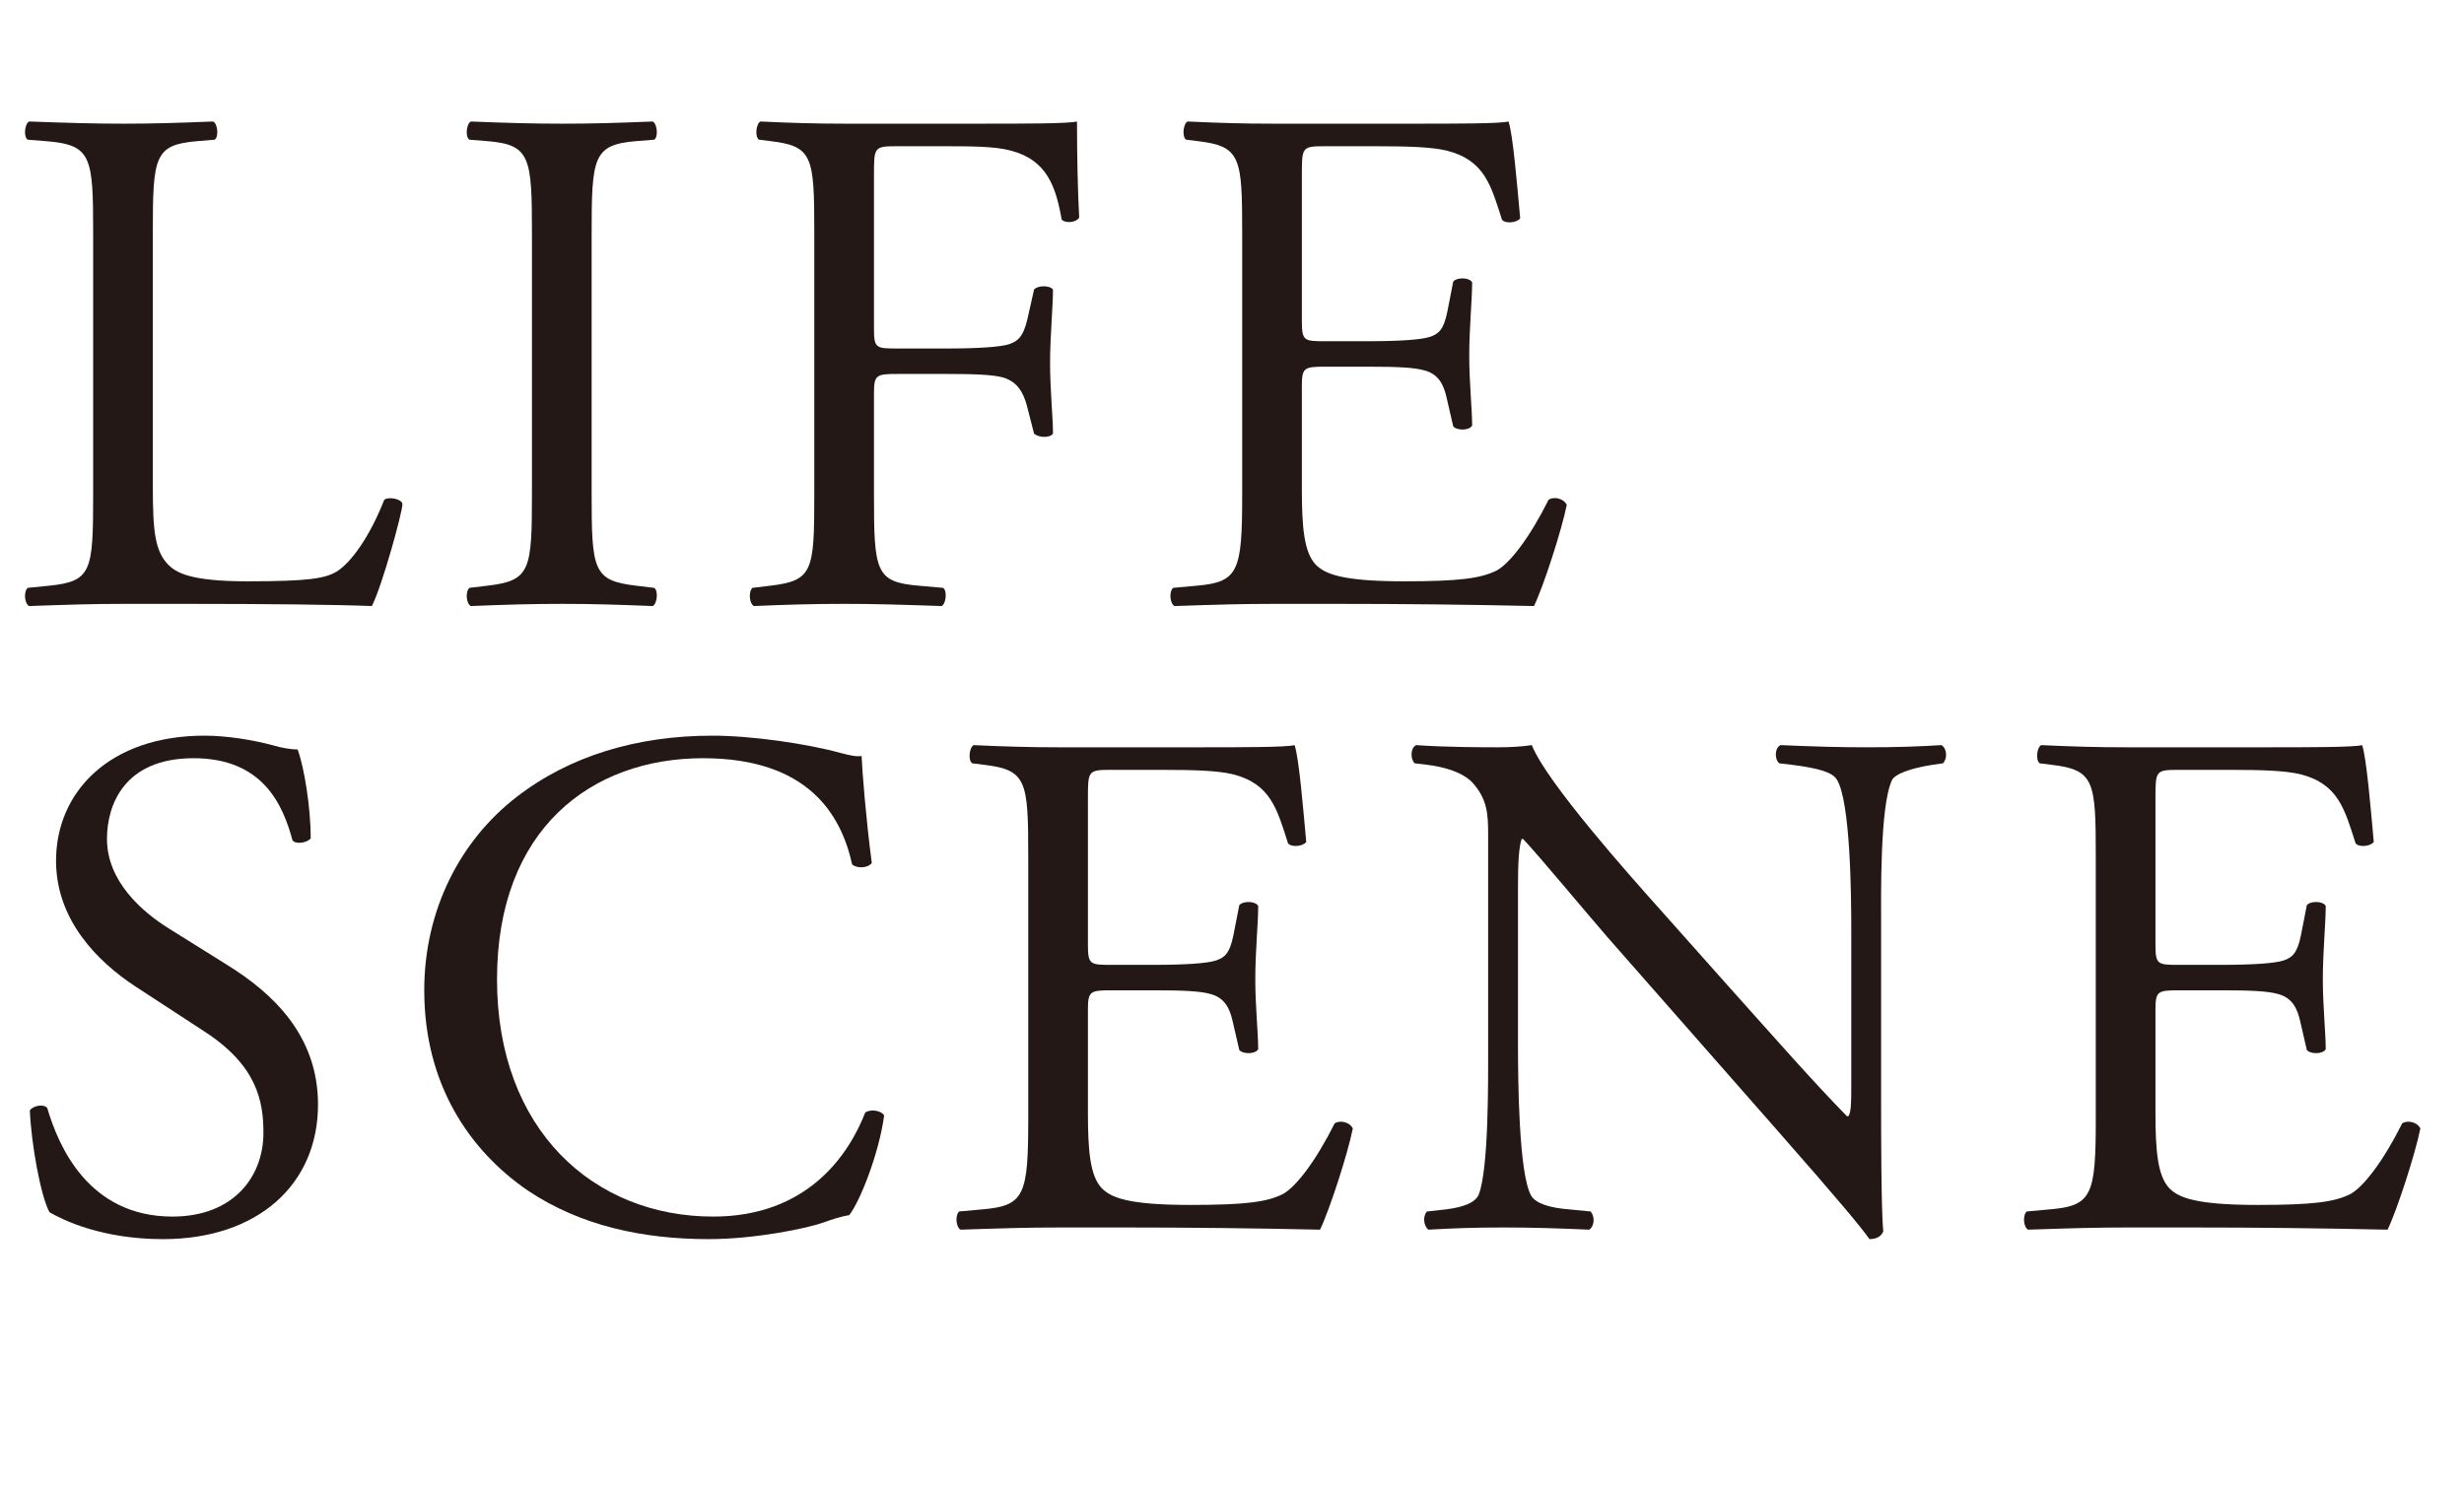 <?xml version="1.0" encoding="UTF-8"?>
<svg id="_レイヤー_2" data-name="レイヤー 2" xmlns="http://www.w3.org/2000/svg" viewBox="0 0 237.02 142.88">
  <defs>
    <style>
      .cls-1 {
        fill: #231815;
        stroke-width: 0px;
      }
    </style>
  </defs>
  <g id="_レイヤー_1-2" data-name="レイヤー 1">
    <g>
      <path class="cls-1" d="m8.96,22.4c0-7.35-.14-8.47-4.55-8.82l-1.75-.14c-.42-.28-.28-1.54.14-1.75,3.92.14,6.3.21,9.1.21s5.11-.07,8.61-.21c.42.21.56,1.47.14,1.75l-1.68.14c-4.13.35-4.27,1.47-4.27,8.82v24.36c0,4.41.21,6.23,1.47,7.56.77.77,2.1,1.61,7.63,1.61,5.95,0,7.42-.28,8.54-.91,1.4-.84,3.22-3.36,4.62-6.93.42-.35,1.75-.07,1.75.42,0,.77-1.96,7.91-2.94,9.8-3.57-.14-10.22-.21-17.43-.21h-6.44c-2.94,0-5.18.07-9.1.21-.42-.21-.56-1.33-.14-1.75l2.1-.21c4.06-.42,4.2-1.4,4.2-8.75v-25.2Z"/>
      <path class="cls-1" d="m51.17,22.54c0-7.42-.14-8.61-4.27-8.96l-1.75-.14c-.42-.28-.28-1.54.14-1.75,3.5.14,5.88.21,8.82.21s5.18-.07,8.68-.21c.42.21.56,1.47.14,1.75l-1.75.14c-4.13.35-4.27,1.54-4.27,8.96v24.92c0,7.42.14,8.4,4.27,8.89l1.75.21c.42.28.28,1.54-.14,1.75-3.5-.14-5.88-.21-8.68-.21-2.94,0-5.32.07-8.82.21-.42-.21-.56-1.33-.14-1.75l1.75-.21c4.13-.49,4.27-1.47,4.27-8.89v-24.92Z"/>
      <path class="cls-1" d="m84.07,31.64c0,1.89.21,1.89,2.31,1.89h4.76c2.87,0,5.11-.14,5.95-.42.77-.28,1.33-.63,1.75-2.45l.63-2.8c.35-.42,1.54-.42,1.82,0,0,1.68-.28,4.48-.28,7.07s.28,5.18.28,6.79c-.28.42-1.33.42-1.82,0l-.7-2.73c-.35-1.26-.91-2.24-2.24-2.66-.98-.28-2.73-.35-5.39-.35h-4.76c-2.1,0-2.31.07-2.31,1.89v9.73c0,7.35.14,8.4,4.27,8.75l2.38.21c.42.28.28,1.54-.14,1.75-4.13-.14-6.51-.21-9.31-.21-3.08,0-5.46.07-8.75.21-.42-.21-.56-1.33-.14-1.75l1.75-.21c4.06-.49,4.2-1.4,4.2-8.75v-25.2c0-7.35-.14-8.33-4.2-8.82l-1.12-.14c-.42-.28-.28-1.54.14-1.75,2.94.14,5.32.21,8.12.21h12.88c4.48,0,8.54,0,9.45-.21,0,3.22.07,6.58.21,9.24-.21.42-1.19.63-1.68.21-.56-3.15-1.4-5.74-4.9-6.65-1.54-.42-3.85-.42-6.79-.42h-4.27c-2.1,0-2.1.14-2.1,2.8v14.77Z"/>
      <path class="cls-1" d="m119.49,22.4c0-7.28-.14-8.33-4.27-8.82l-1.12-.14c-.42-.28-.28-1.54.14-1.75,3.01.14,5.39.21,8.26.21h13.16c4.48,0,8.61,0,9.45-.21.42,1.19.84,6.23,1.12,9.31-.28.42-1.4.56-1.75.14-1.05-3.29-1.68-5.74-5.32-6.65-1.47-.35-3.71-.42-6.79-.42h-5.04c-2.1,0-2.1.14-2.1,2.8v14c0,1.96.21,1.96,2.31,1.96h4.06c2.94,0,5.11-.14,5.95-.42.84-.28,1.33-.7,1.68-2.45l.56-2.87c.35-.42,1.54-.42,1.82.07,0,1.68-.28,4.41-.28,7.07,0,2.52.28,5.18.28,6.72-.28.49-1.47.49-1.82.07l-.63-2.73c-.28-1.26-.77-2.31-2.17-2.66-.98-.28-2.66-.35-5.39-.35h-4.06c-2.1,0-2.31.07-2.31,1.89v9.87c0,3.71.21,6.09,1.33,7.28.84.84,2.31,1.61,8.47,1.61,5.39,0,7.42-.28,8.96-1.05,1.26-.7,3.15-3.15,4.97-6.79.49-.35,1.47-.14,1.75.49-.49,2.45-2.24,7.84-3.15,9.73-6.3-.14-12.53-.21-18.76-.21h-6.3c-3.01,0-5.39.07-9.52.21-.42-.21-.56-1.33-.14-1.75l2.31-.21c3.99-.35,4.34-1.4,4.34-8.75v-25.2Z"/>
      <path class="cls-1" d="m15.68,119.22c-5.88,0-9.59-1.82-10.92-2.59-.84-1.54-1.75-6.51-1.89-9.8.35-.49,1.4-.63,1.68-.21,1.05,3.57,3.92,10.43,12.04,10.43,5.88,0,8.75-3.85,8.75-8.05,0-3.08-.63-6.51-5.74-9.8l-6.65-4.34c-3.5-2.31-7.56-6.3-7.56-12.04,0-6.65,5.18-12.04,14.28-12.04,2.17,0,4.69.42,6.51.91.91.28,1.89.42,2.45.42.63,1.68,1.26,5.6,1.26,8.54-.28.42-1.4.63-1.75.21-.91-3.36-2.8-7.91-9.52-7.91s-8.33,4.55-8.33,7.77c0,4.06,3.36,7,5.95,8.61l5.6,3.5c4.41,2.73,8.75,6.79,8.75,13.44,0,7.7-5.81,12.95-14.91,12.95Z"/>
      <path class="cls-1" d="m49.63,76.73c5.11-3.99,11.62-5.95,18.9-5.95,3.78,0,9.1.77,12.39,1.68.84.21,1.33.35,1.96.28.07,1.61.42,6.02.98,10.29-.35.49-1.4.56-1.89.14-1.05-4.76-4.2-10.22-14.35-10.22-10.71,0-19.81,6.79-19.81,21.28s9.31,22.82,20.79,22.82c9.03,0,13.02-5.88,14.63-10.01.49-.35,1.54-.21,1.82.28-.49,3.64-2.31,8.26-3.36,9.59-.84.14-1.68.42-2.45.7-1.54.56-6.58,1.61-11.06,1.61-6.3,0-12.32-1.26-17.43-4.69-5.6-3.85-9.94-10.22-9.94-19.25,0-7.77,3.5-14.42,8.82-18.55Z"/>
      <path class="cls-1" d="m98.91,82.4c0-7.28-.14-8.33-4.27-8.82l-1.12-.14c-.42-.28-.28-1.54.14-1.75,3.01.14,5.39.21,8.26.21h13.16c4.48,0,8.61,0,9.45-.21.42,1.19.84,6.23,1.12,9.31-.28.42-1.4.56-1.75.14-1.05-3.29-1.68-5.74-5.32-6.65-1.47-.35-3.71-.42-6.79-.42h-5.04c-2.1,0-2.1.14-2.1,2.8v14c0,1.96.21,1.96,2.31,1.96h4.06c2.94,0,5.11-.14,5.95-.42.84-.28,1.33-.7,1.68-2.45l.56-2.87c.35-.42,1.54-.42,1.82.07,0,1.68-.28,4.41-.28,7.07,0,2.52.28,5.18.28,6.72-.28.49-1.47.49-1.82.07l-.63-2.73c-.28-1.26-.77-2.31-2.17-2.66-.98-.28-2.66-.35-5.39-.35h-4.06c-2.1,0-2.31.07-2.31,1.89v9.87c0,3.71.21,6.09,1.33,7.28.84.84,2.31,1.61,8.47,1.61,5.39,0,7.42-.28,8.96-1.05,1.26-.7,3.15-3.15,4.97-6.79.49-.35,1.47-.14,1.75.49-.49,2.45-2.24,7.84-3.15,9.73-6.3-.14-12.53-.21-18.76-.21h-6.3c-3.01,0-5.39.07-9.52.21-.42-.21-.56-1.33-.14-1.75l2.31-.21c3.99-.35,4.34-1.4,4.34-8.75v-25.2Z"/>
      <path class="cls-1" d="m180.95,106.2c0,2.1,0,10.43.21,12.25-.14.42-.56.77-1.33.77-.84-1.19-2.87-3.64-8.96-10.57l-16.24-18.48c-1.89-2.17-6.65-7.91-8.12-9.45h-.14c-.28.84-.35,2.45-.35,4.55v15.26c0,3.29.07,12.39,1.26,14.49.42.77,1.82,1.19,3.57,1.33l2.17.21c.42.56.35,1.4-.14,1.75-3.15-.14-5.6-.21-8.19-.21-2.94,0-4.83.07-7.28.21-.49-.35-.56-1.33-.14-1.75l1.89-.21c1.61-.21,2.73-.63,3.08-1.4.98-2.52.91-11.06.91-14.42v-20.23c0-1.96-.07-3.43-1.54-5.04-.98-.98-2.66-1.47-4.34-1.68l-1.19-.14c-.42-.42-.42-1.47.14-1.75,2.94.21,6.65.21,7.91.21,1.12,0,2.31-.07,3.22-.21,1.4,3.57,9.66,12.81,11.97,15.4l6.79,7.63c4.83,5.39,8.26,9.31,11.55,12.67h.14c.28-.35.28-1.47.28-2.94v-14.98c0-3.29-.07-12.39-1.4-14.49-.42-.63-1.54-1.05-4.34-1.4l-1.19-.14c-.49-.42-.42-1.54.14-1.75,3.22.14,5.6.21,8.26.21,3.01,0,4.83-.07,7.21-.21.56.35.56,1.33.14,1.75l-.98.14c-2.24.35-3.64.91-3.92,1.47-1.19,2.52-1.05,11.2-1.05,14.42v16.73Z"/>
      <path class="cls-1" d="m201.6,82.4c0-7.28-.14-8.33-4.27-8.82l-1.12-.14c-.42-.28-.28-1.54.14-1.75,3.01.14,5.39.21,8.26.21h13.16c4.48,0,8.61,0,9.45-.21.42,1.19.84,6.23,1.12,9.31-.28.42-1.4.56-1.75.14-1.05-3.29-1.68-5.74-5.32-6.65-1.47-.35-3.71-.42-6.79-.42h-5.04c-2.1,0-2.1.14-2.1,2.8v14c0,1.96.21,1.96,2.31,1.96h4.06c2.94,0,5.11-.14,5.95-.42.84-.28,1.33-.7,1.68-2.45l.56-2.87c.35-.42,1.54-.42,1.82.07,0,1.68-.28,4.41-.28,7.07,0,2.52.28,5.18.28,6.72-.28.49-1.47.49-1.82.07l-.63-2.73c-.28-1.26-.77-2.31-2.17-2.66-.98-.28-2.66-.35-5.39-.35h-4.06c-2.1,0-2.31.07-2.31,1.89v9.87c0,3.71.21,6.09,1.33,7.28.84.84,2.31,1.61,8.47,1.61,5.39,0,7.42-.28,8.96-1.05,1.26-.7,3.15-3.15,4.97-6.79.49-.35,1.47-.14,1.75.49-.49,2.45-2.24,7.84-3.15,9.73-6.3-.14-12.53-.21-18.76-.21h-6.3c-3.01,0-5.39.07-9.52.21-.42-.21-.56-1.33-.14-1.75l2.31-.21c3.99-.35,4.34-1.4,4.34-8.75v-25.2Z"/>
    </g>
  </g>
</svg>